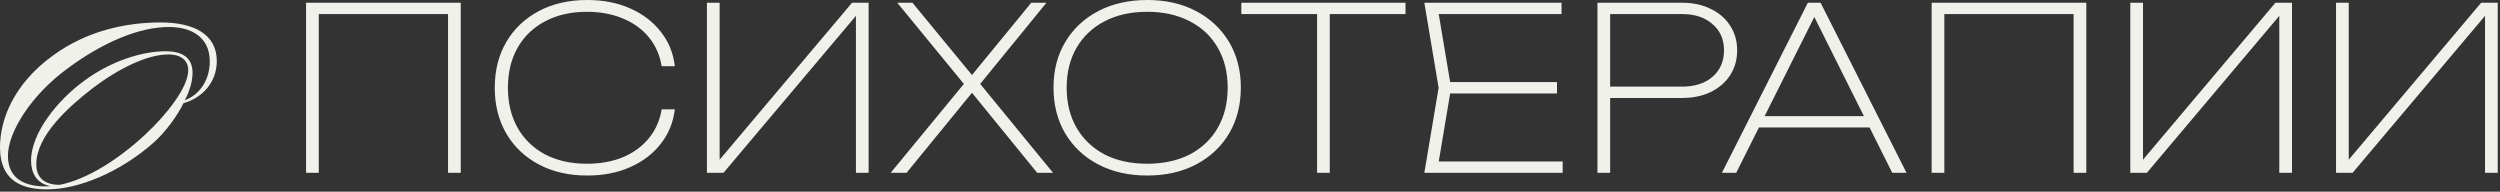 <?xml version="1.0" encoding="UTF-8"?> <svg xmlns="http://www.w3.org/2000/svg" width="926" height="71" viewBox="0 0 926 71" fill="none"><rect x="0" y="0" width="926" height="71" fill="#333333" stroke="none"/><path d="M80.304 22.596C80.304 30.24 75.18 36.204 67.956 38.22C65.94 42.504 61.32 48.972 56.784 52.92C44.52 63.756 29.064 70.14 17.556 70.14C9.072 70.14 4.41074e-06 67.704 4.41074e-06 54.516C4.41074e-06 44.436 4.956 31.08 19.824 20.412C32.34 11.34 46.704 8.316 59.556 8.316C71.652 8.316 80.304 12.6 80.304 22.596ZM77.7 22.764C77.7 13.44 70.476 9.996 62.58 9.996C51.66 9.996 38.22 15.54 24.78 25.536C11.34 35.448 2.94 49.056 2.94 57.708C2.94 69.468 14.952 69.216 18.732 68.964C13.356 67.956 11.508 63.84 11.508 59.472C11.508 49.224 21.42 36.96 31.332 29.82C41.16 22.596 52.584 18.984 61.32 18.984C67.2 18.984 71.316 21.084 71.316 26.964C71.316 29.652 70.476 33.348 68.46 37.128C74.424 34.86 77.7 29.148 77.7 22.764ZM69.72 26.04C69.72 21.924 66.444 20.16 62.412 20.16C54.684 20.16 44.1 25.2 34.104 32.844C25.284 39.648 13.44 50.316 13.44 60.816C13.44 64.932 15.54 68.46 22.092 68.46C32.34 66.444 44.1 58.884 54.012 49.644C61.908 42.252 69.72 32.256 69.72 26.04ZM170.66 1.008V64.008H165.956V3.108L168.056 5.208H115.976L118.076 3.108V64.008H113.372V1.008H170.66ZM249.954 40.488C249.394 45.304 247.658 49.56 244.746 53.256C241.89 56.952 238.11 59.836 233.406 61.908C228.758 63.98 223.466 65.016 217.53 65.016C210.698 65.016 204.706 63.644 199.554 60.9C194.402 58.156 190.398 54.348 187.542 49.476C184.686 44.548 183.258 38.892 183.258 32.508C183.258 26.068 184.686 20.412 187.542 15.54C190.398 10.668 194.402 6.86 199.554 4.116C204.706 1.372 210.698 8.82149e-06 217.53 8.82149e-06C223.466 8.82149e-06 228.758 1.036 233.406 3.108C238.11 5.18 241.89 8.064 244.746 11.76C247.658 15.4 249.394 19.656 249.954 24.528H245.082C244.41 20.44 242.842 16.884 240.378 13.86C237.914 10.836 234.722 8.512 230.802 6.888C226.882 5.208 222.402 4.368 217.362 4.368C211.482 4.368 206.33 5.544 201.906 7.896C197.538 10.192 194.15 13.44 191.742 17.64C189.334 21.84 188.13 26.796 188.13 32.508C188.13 38.164 189.334 43.12 191.742 47.376C194.15 51.576 197.538 54.852 201.906 57.204C206.33 59.5 211.482 60.648 217.362 60.648C222.402 60.648 226.882 59.836 230.802 58.212C234.722 56.532 237.914 54.18 240.378 51.156C242.842 48.132 244.41 44.576 245.082 40.488H249.954ZM261.848 64.008V1.008H266.552V62.832H263.444L315.608 1.008H321.74V64.008H317.036V2.184H320.144L267.98 64.008H261.848ZM362.163 32.172V29.988L390.051 64.008H384.171L359.055 33.18H360.987L335.787 64.008H329.907L357.711 30.24V31.92L332.343 1.008H337.971L361.071 29.064H358.971L381.987 1.008H387.615L362.163 32.172ZM424.913 65.016C418.081 65.016 412.033 63.644 406.769 60.9C401.561 58.156 397.501 54.348 394.589 49.476C391.677 44.548 390.221 38.864 390.221 32.424C390.221 26.04 391.677 20.412 394.589 15.54C397.501 10.668 401.561 6.86 406.769 4.116C412.033 1.372 418.109 8.82149e-06 424.997 8.82149e-06C431.829 8.82149e-06 437.849 1.372 443.057 4.116C448.265 6.86 452.325 10.668 455.237 15.54C458.149 20.412 459.605 26.04 459.605 32.424C459.605 38.864 458.149 44.548 455.237 49.476C452.325 54.348 448.265 58.156 443.057 60.9C437.849 63.644 431.801 65.016 424.913 65.016ZM424.913 60.648C430.961 60.648 436.225 59.5 440.705 57.204C445.185 54.852 448.629 51.576 451.037 47.376C453.501 43.12 454.733 38.164 454.733 32.508C454.733 26.796 453.501 21.84 451.037 17.64C448.629 13.44 445.185 10.192 440.705 7.896C436.225 5.544 430.961 4.368 424.913 4.368C418.865 4.368 413.601 5.544 409.121 7.896C404.697 10.192 401.253 13.44 398.789 17.64C396.325 21.84 395.093 26.796 395.093 32.508C395.093 38.164 396.325 43.12 398.789 47.376C401.253 51.576 404.697 54.852 409.121 57.204C413.601 59.5 418.865 60.648 424.913 60.648ZM487.844 3.528H492.548V64.008H487.844V3.528ZM459.788 1.008H520.604V5.208H459.788V1.008ZM576.716 30.408V34.608H534.8V30.408H576.716ZM537.488 32.508L532.28 63.588L529.256 59.808H578.816V64.008H527.576L532.868 32.508L527.576 1.008H578.396V5.208H529.256L532.28 1.512L537.488 32.508ZM622.944 1.008C627.032 1.008 630.588 1.764 633.612 3.276C636.692 4.732 639.1 6.804 640.836 9.492C642.572 12.124 643.44 15.176 643.44 18.648C643.44 22.12 642.572 25.2 640.836 27.888C639.1 30.52 636.692 32.592 633.612 34.104C630.588 35.56 627.032 36.288 622.944 36.288H593.712V32.088H623.028C627.732 32.088 631.484 30.884 634.284 28.476C637.14 26.012 638.568 22.736 638.568 18.648C638.568 14.56 637.14 11.312 634.284 8.904C631.484 6.44 627.732 5.208 623.028 5.208H594.3L596.4 3.108V64.008H591.696V1.008H622.944ZM649.306 47.208V43.008H693.994V47.208H649.306ZM674.338 1.008L706.174 64.008H700.882L669.97 2.184H674.086L643.09 64.008H637.798L669.634 1.008H674.338ZM772.769 1.008V64.008H768.065V3.108L770.165 5.208H718.085L720.185 3.108V64.008H715.481V1.008H772.769ZM789.063 64.008V1.008H793.767V62.832H790.659L842.823 1.008H848.955V64.008H844.251V2.184H847.359L795.195 64.008H789.063ZM865.27 64.008V1.008H869.974V62.832H866.866L919.03 1.008H925.162V64.008H920.458V2.184H923.566L871.402 64.008H865.27Z" fill="#F0F1EB"></path></svg> 